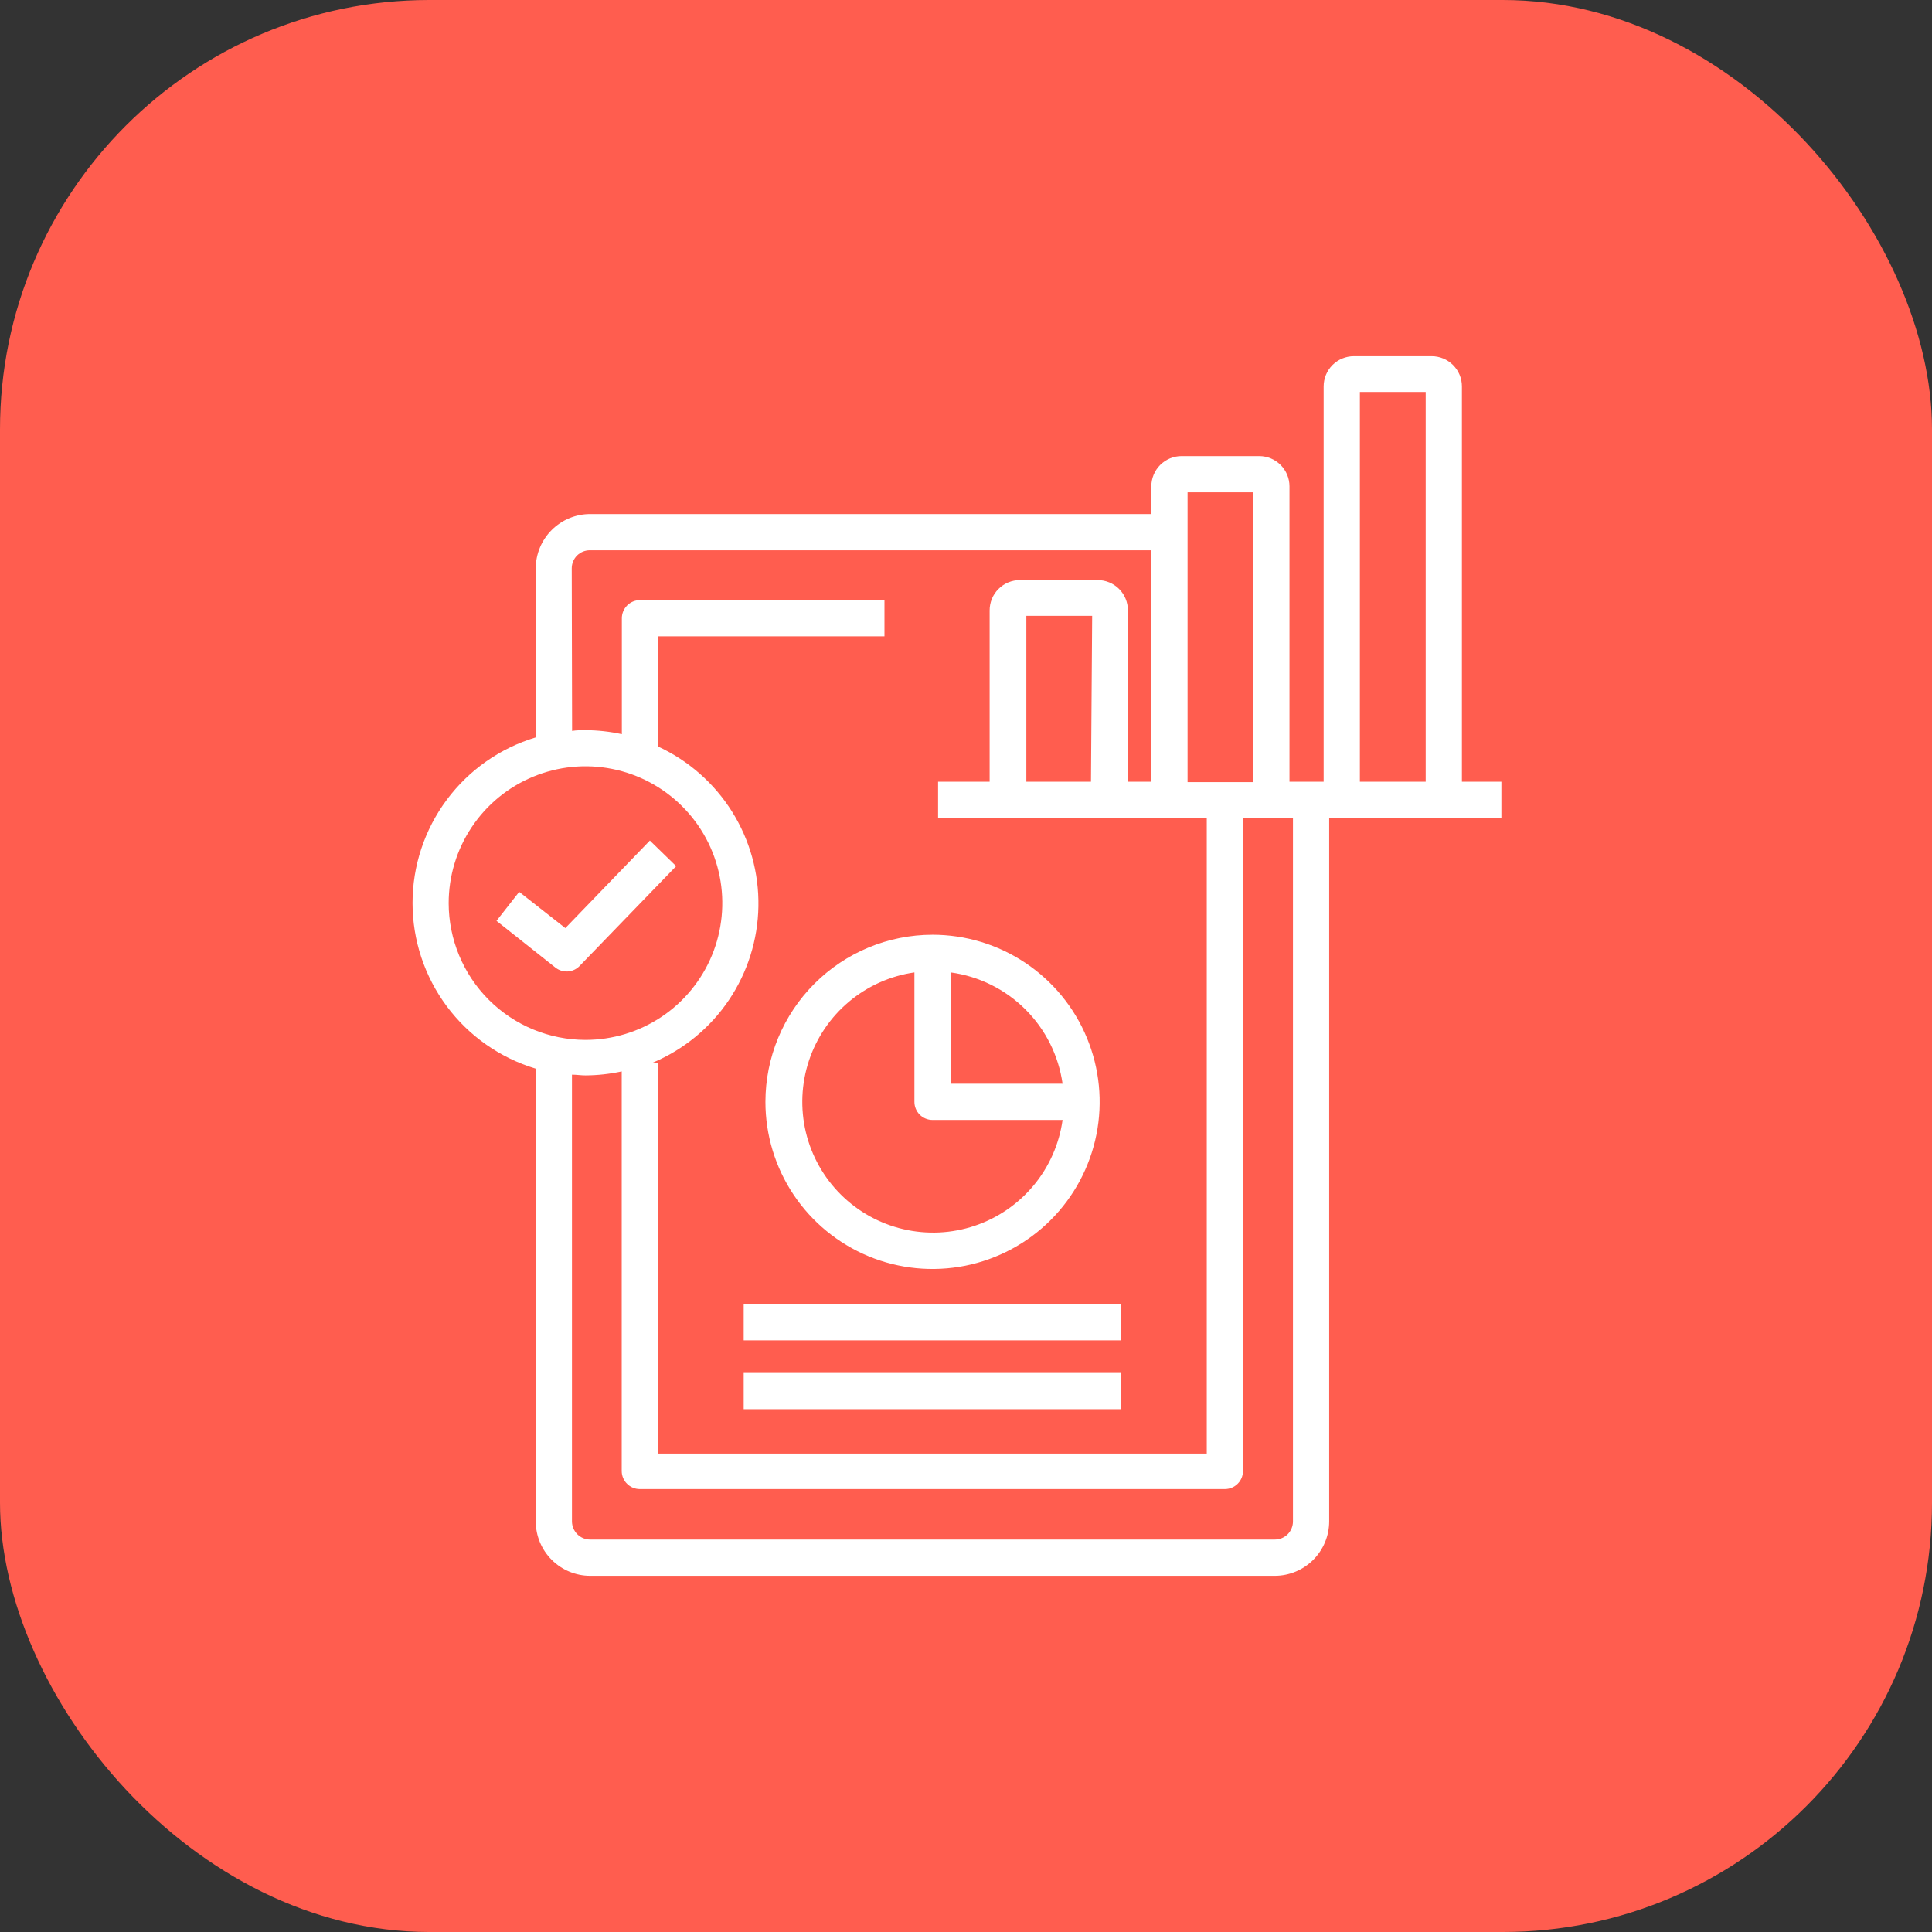<svg width="60" height="60" viewBox="0 0 60 60" fill="none" xmlns="http://www.w3.org/2000/svg">
<rect x="0" y="0" width="60" height="60" fill="#333333" stroke="none"/>
<rect width="60" height="60" rx="13.333" fill="#FF5D4F"/>
<path d="M23.771 34.219C23.771 35.245 24.075 36.249 24.645 37.102C25.216 37.956 26.026 38.621 26.974 39.014C27.923 39.407 28.966 39.509 29.973 39.309C30.98 39.109 31.905 38.614 32.63 37.889C33.356 37.163 33.851 36.238 34.051 35.231C34.251 34.224 34.148 33.181 33.755 32.233C33.363 31.284 32.697 30.474 31.844 29.903C30.991 29.333 29.987 29.029 28.961 29.029C27.584 29.03 26.265 29.577 25.292 30.55C24.319 31.523 23.772 32.843 23.771 34.219ZM32.999 33.656H29.523V30.199C30.4 30.318 31.214 30.72 31.841 31.344C32.469 31.968 32.875 32.78 32.999 33.656ZM28.398 30.199V34.219C28.398 34.368 28.457 34.511 28.563 34.617C28.668 34.722 28.811 34.781 28.961 34.781H32.999C32.895 35.529 32.584 36.232 32.102 36.812C31.62 37.393 30.986 37.828 30.271 38.068C29.556 38.309 28.788 38.345 28.053 38.173C27.318 38.002 26.646 37.629 26.111 37.096C25.577 36.564 25.201 35.893 25.026 35.159C24.852 34.425 24.885 33.657 25.122 32.941C25.36 32.224 25.792 31.588 26.371 31.104C26.949 30.62 27.651 30.306 28.398 30.199ZM39.108 14.164H36.693C36.445 14.165 36.207 14.264 36.031 14.439C35.856 14.615 35.757 14.853 35.756 15.101V15.964H18.326C17.878 15.965 17.45 16.143 17.134 16.459C16.817 16.775 16.639 17.204 16.638 17.651V22.901C15.532 23.233 14.563 23.913 13.874 24.839C13.185 25.766 12.812 26.89 12.812 28.044C12.812 29.199 13.185 30.323 13.874 31.249C14.563 32.176 15.532 32.855 16.638 33.188V47.25C16.639 47.697 16.817 48.126 17.134 48.442C17.45 48.758 17.878 48.937 18.326 48.938H39.592C40.039 48.937 40.468 48.758 40.784 48.442C41.1 48.126 41.278 47.697 41.279 47.25V25.402H46.627V24.277H45.401V12C45.401 11.751 45.302 11.513 45.126 11.337C44.95 11.161 44.712 11.062 44.463 11.062H42.044C41.796 11.062 41.557 11.161 41.381 11.337C41.206 11.513 41.107 11.751 41.107 12V24.277H40.046V15.101C40.045 14.853 39.946 14.615 39.77 14.439C39.594 14.264 39.356 14.165 39.108 14.164ZM36.881 15.289H38.921V24.289H36.881V15.289ZM17.756 17.651C17.756 17.502 17.815 17.359 17.92 17.253C18.026 17.148 18.169 17.089 18.318 17.089H35.756V24.277H35.028V18.953C35.028 18.704 34.929 18.465 34.754 18.29C34.578 18.114 34.339 18.015 34.091 18.015H31.672C31.423 18.015 31.185 18.114 31.009 18.29C30.833 18.465 30.734 18.704 30.734 18.953V24.277H29.133V25.402H37.477V45.142H20.441V33H20.276C21.233 32.596 22.053 31.922 22.635 31.06C23.217 30.198 23.536 29.186 23.553 28.147C23.571 27.107 23.286 26.085 22.733 25.204C22.181 24.324 21.384 23.623 20.441 23.186V19.762H27.468V18.637H19.874C19.725 18.637 19.582 18.697 19.477 18.802C19.371 18.908 19.312 19.051 19.312 19.2V22.8C18.942 22.72 18.565 22.678 18.187 22.676C18.044 22.676 17.906 22.676 17.767 22.699L17.756 17.651ZM33.881 24.277H31.874V19.125H33.918L33.881 24.277ZM13.934 28.05C13.934 27.209 14.182 26.388 14.649 25.689C15.115 24.989 15.778 24.444 16.555 24.122C17.331 23.8 18.185 23.715 19.01 23.879C19.834 24.042 20.591 24.447 21.186 25.041C21.781 25.635 22.186 26.392 22.35 27.216C22.514 28.04 22.43 28.895 22.109 29.671C21.787 30.448 21.243 31.112 20.544 31.579C19.845 32.046 19.024 32.295 18.183 32.295C17.057 32.294 15.978 31.847 15.181 31.051C14.385 30.255 13.936 29.176 13.934 28.05ZM40.154 47.25C40.154 47.399 40.095 47.542 39.99 47.648C39.884 47.753 39.741 47.812 39.592 47.812H18.326C18.177 47.812 18.034 47.752 17.929 47.647C17.824 47.541 17.764 47.399 17.763 47.25V33.375C17.902 33.375 18.041 33.398 18.183 33.398C18.561 33.396 18.939 33.354 19.308 33.274V45.682C19.308 45.832 19.367 45.975 19.473 46.08C19.578 46.186 19.721 46.245 19.871 46.245H38.039C38.188 46.245 38.332 46.186 38.437 46.08C38.543 45.975 38.602 45.832 38.602 45.682V25.402H40.154V47.25ZM42.232 12.172H44.276V24.277H42.232V12.172ZM20.999 26.899L17.999 30C17.903 30.1 17.772 30.16 17.634 30.169C17.495 30.178 17.358 30.135 17.249 30.049L15.419 28.598L16.124 27.698L17.557 28.823L20.182 26.104L20.999 26.899ZM23.096 40.5H34.822V41.625H23.096V40.5ZM23.096 42.638H34.822V43.763H23.096V42.638Z" fill="white"/>
</svg>
